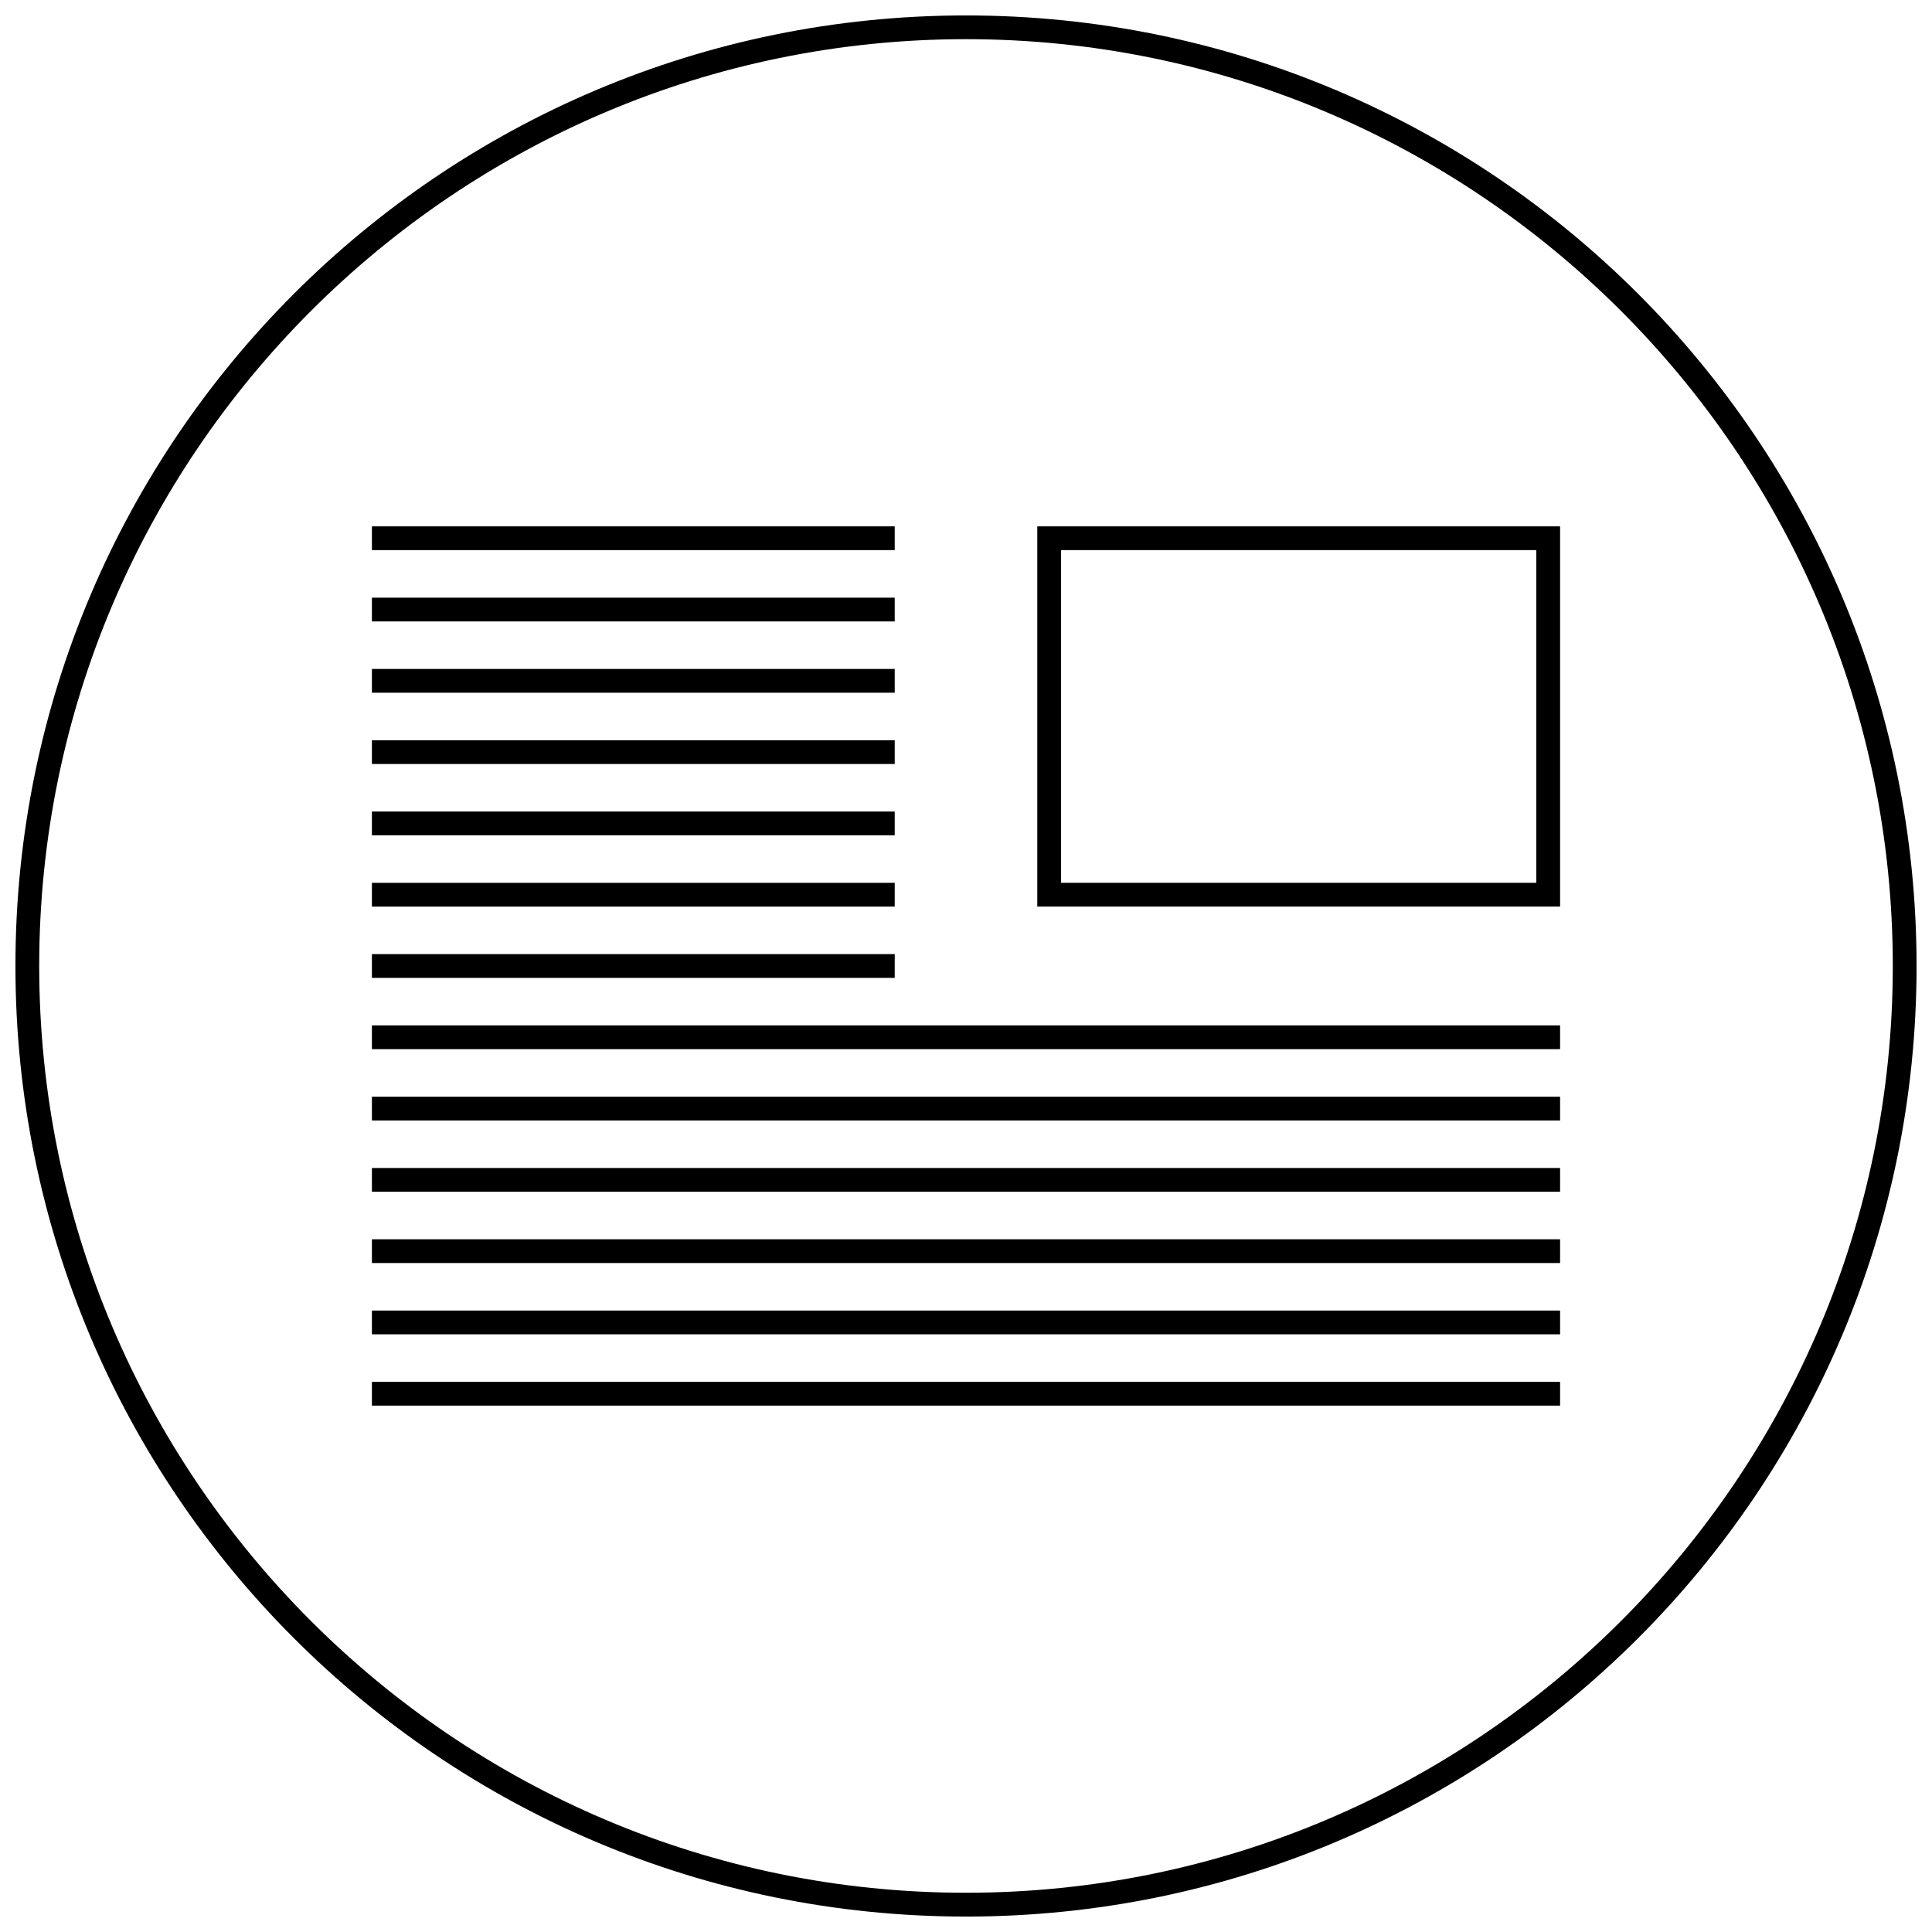 <?xml version="1.0" encoding="UTF-8"?>
<!-- Uploaded to: ICON Repo, www.iconrepo.com, Generator: ICON Repo Mixer Tools -->
<svg width="800px" height="800px" version="1.1" viewBox="144 144 512 512" xmlns="http://www.w3.org/2000/svg">
 <defs>
  <clipPath id="a">
   <path d="m148.09 148.09h503.81v503.81h-503.81z"/>
  </clipPath>
 </defs>
 <g clip-path="url(#a)">
  <path d="m400 148.09c-139.12 0-251.91 112.78-251.91 251.91 0 139.12 112.78 251.91 251.91 251.91 139.12 0 251.91-112.78 251.91-251.91-0.004-139.12-112.79-251.91-251.91-251.91zm0 497.51c-135.43 0-245.61-110.18-245.61-245.61 0-135.43 110.18-245.61 245.61-245.61 135.43 0 245.61 110.18 245.61 245.61 0 135.43-110.18 245.61-245.61 245.61z"/>
 </g>
 <path d="m242.56 321.28h138.55v6.297h-138.55z"/>
 <path d="m242.56 340.17h138.55v6.297h-138.55z"/>
 <path d="m242.56 359.06h138.55v6.297h-138.55z"/>
 <path d="m242.56 377.96h138.55v6.297h-138.55z"/>
 <path d="m242.56 396.85h138.55v6.297h-138.55z"/>
 <path d="m242.56 302.39h138.55v6.297h-138.55z"/>
 <path d="m242.56 283.49h138.55v6.297h-138.55z"/>
 <path d="m242.56 453.53h314.88v6.297h-314.88z"/>
 <path d="m242.56 472.42h314.88v6.297h-314.88z"/>
 <path d="m242.56 491.31h314.88v6.297h-314.88z"/>
 <path d="m242.56 510.21h314.88v6.297h-314.88z"/>
 <path d="m242.56 434.64h314.88v6.297h-314.88z"/>
 <path d="m242.56 415.74h314.88v6.297h-314.88z"/>
 <path d="m418.89 384.25h138.55v-100.76h-138.55zm6.297-94.465h125.95v88.168h-125.95z"/>
</svg>
